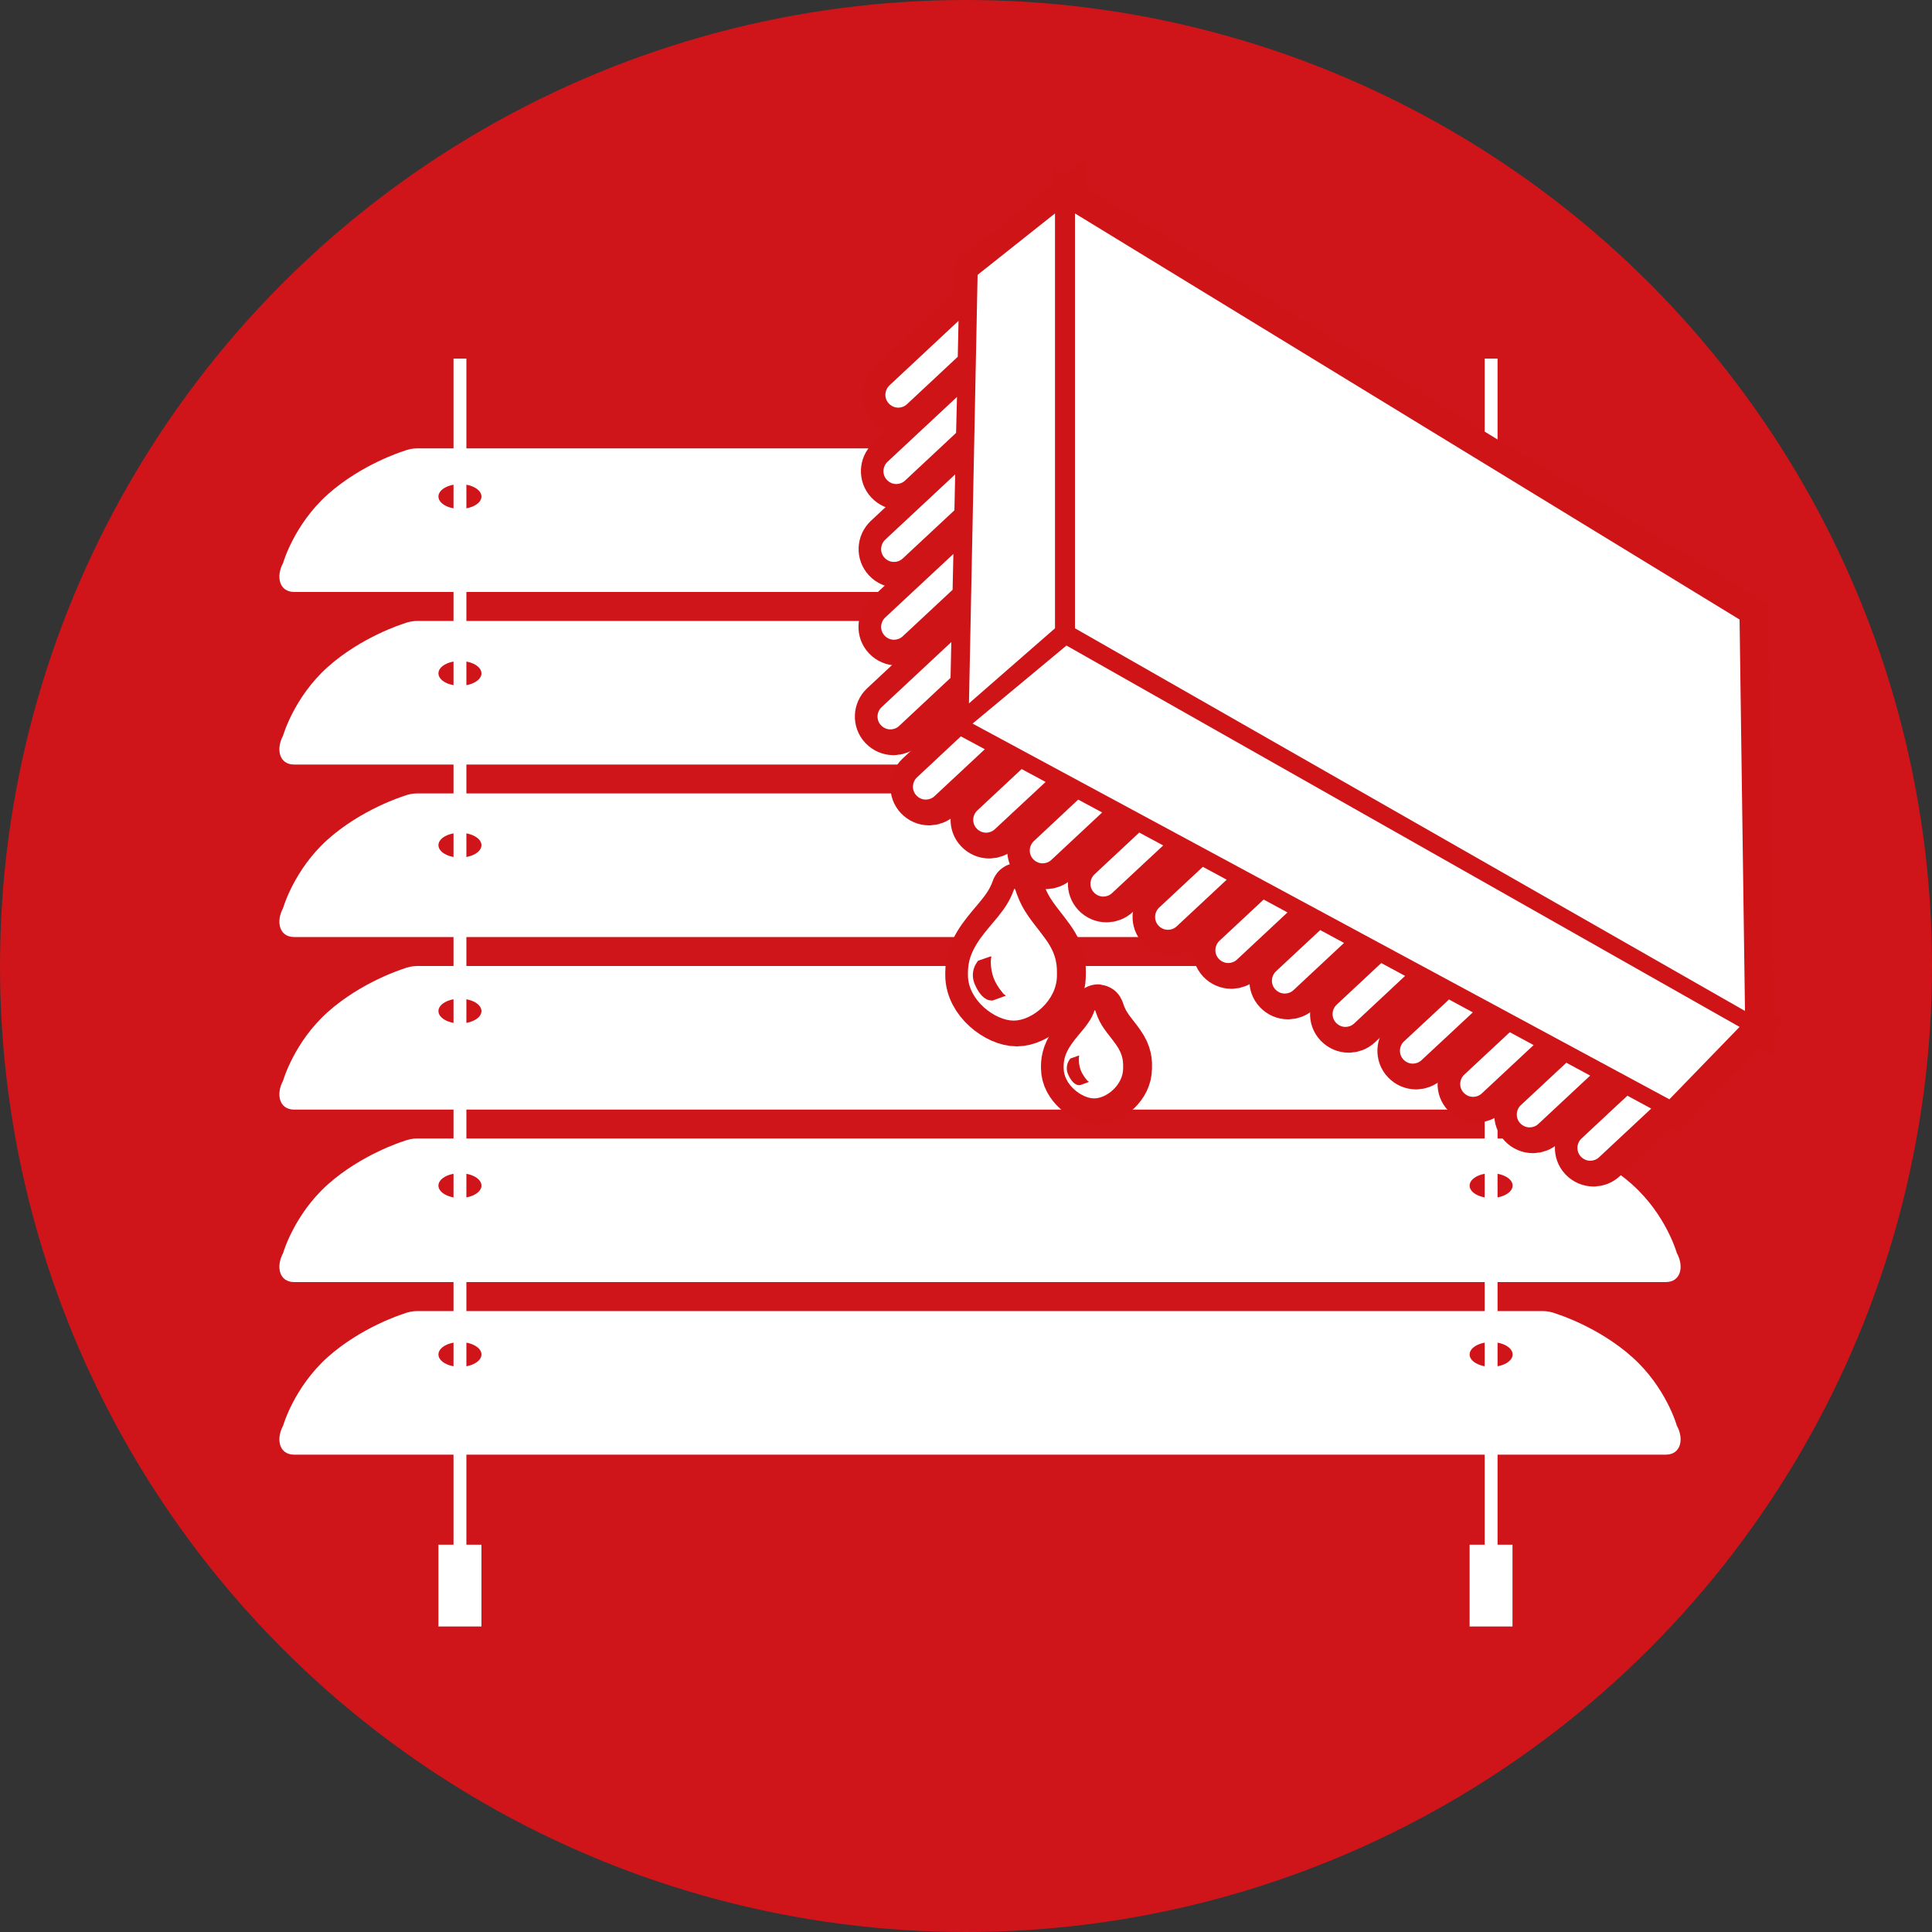 <?xml version="1.0" encoding="utf-8"?>
<!-- Generator: Adobe Illustrator 23.0.1, SVG Export Plug-In . SVG Version: 6.00 Build 0)  -->
<svg version="1.1" id="Ebene_1" xmlns="http://www.w3.org/2000/svg" xmlns:xlink="http://www.w3.org/1999/xlink" x="0px" y="0px"
	 width="150px" height="150px" viewBox="0 0 150 150" style="enable-background:new 0 0 150 150;" xml:space="preserve">
<rect x="0" y="0" width="150" height="150" fill="#333333" stroke="none"/>
<style type="text/css">
	.st0{fill:#CF151A;}
	.st1{fill:#FFFFFF;}
	.st2{fill:#FFFFFF;stroke:#CE1417;stroke-width:4;stroke-linecap:round;stroke-miterlimit:10;}
</style>
<g>
	<circle class="st0" cx="75" cy="75" r="75"/>
	<path class="st1" d="M32.4,34.81c-0.32,0-0.7,0.06-1.12,0.23c0,0-3.21,1-5.84,3.35c-2.62,2.35-3.46,5.32-3.46,5.32
		c-0.56,1.03-0.32,2.25,0.86,2.25h86.63V34.81H32.4z M35.71,39.51c-0.92,0-1.67-0.43-1.67-0.96s0.75-0.96,1.67-0.96
		s1.67,0.43,1.67,0.96S36.63,39.51,35.71,39.51z"/>
	<path class="st1" d="M32.4,48.21c-0.32,0-0.7,0.06-1.12,0.23c0,0-3.21,1-5.84,3.35c-2.62,2.35-3.46,5.32-3.46,5.32
		c-0.56,1.03-0.32,2.25,0.86,2.25h86.63V48.21H32.4z M35.71,53.24c-0.92,0-1.67-0.43-1.67-0.96s0.75-0.96,1.67-0.96
		s1.67,0.43,1.67,0.96S36.63,53.24,35.71,53.24z"/>
	<path class="st1" d="M32.4,61.6c-0.32,0-0.7,0.06-1.12,0.23c0,0-3.21,1-5.84,3.35c-2.62,2.35-3.46,5.32-3.46,5.32
		c-0.56,1.03-0.32,2.25,0.86,2.25h86.63V61.6H32.4z M35.71,66.58c-0.92,0-1.67-0.43-1.67-0.96s0.75-0.96,1.67-0.96
		s1.67,0.43,1.67,0.96S36.63,66.58,35.71,66.58z"/>
	<path class="st1" d="M130.19,83.9c0,0-0.83-2.97-3.46-5.32c-2.62-2.35-5.84-3.35-5.84-3.35c-0.42-0.17-0.8-0.23-1.12-0.23h-10.3
		H42.7H32.4c-0.32,0-0.7,0.06-1.12,0.23c0,0-3.21,1-5.84,3.35c-2.62,2.35-3.46,5.32-3.46,5.32c-0.56,1.03-0.32,2.25,0.86,2.25H42.7
		h66.78h19.85C130.51,86.15,130.76,84.93,130.19,83.9z M35.71,79.46c-0.92,0-1.67-0.43-1.67-0.96s0.75-0.96,1.67-0.96
		s1.67,0.43,1.67,0.96S36.63,79.46,35.71,79.46z"/>
	<path class="st1" d="M130.19,97.29c0,0-0.83-2.97-3.46-5.32c-2.62-2.35-5.84-3.35-5.84-3.35c-0.42-0.17-0.8-0.23-1.12-0.23h-10.3
		H42.7H32.4c-0.32,0-0.7,0.06-1.12,0.23c0,0-3.21,1-5.84,3.35c-2.62,2.35-3.46,5.32-3.46,5.32c-0.56,1.03-0.32,2.25,0.86,2.25H42.7
		h66.78h19.85C130.51,99.54,130.76,98.32,130.19,97.29z M35.71,93.01c-0.92,0-1.67-0.43-1.67-0.96c0-0.53,0.75-0.96,1.67-0.96
		s1.67,0.43,1.67,0.96C37.38,92.58,36.63,93.01,35.71,93.01z M115.77,93.01c-0.92,0-1.67-0.43-1.67-0.96c0-0.53,0.75-0.96,1.67-0.96
		s1.67,0.43,1.67,0.96C117.43,92.58,116.69,93.01,115.77,93.01z"/>
	<path class="st1" d="M130.19,110.69c0,0-0.83-2.97-3.46-5.32c-2.62-2.35-5.84-3.35-5.84-3.35c-0.42-0.17-0.8-0.23-1.12-0.23h-10.3
		H42.7H32.4c-0.32,0-0.7,0.06-1.12,0.23c0,0-3.21,1-5.84,3.35c-2.62,2.35-3.46,5.32-3.46,5.32c-0.56,1.03-0.32,2.25,0.86,2.25H42.7
		h66.78h19.85C130.51,112.94,130.76,111.72,130.19,110.69z M35.71,106.12c-0.92,0-1.67-0.43-1.67-0.96s0.75-0.96,1.67-0.96
		s1.67,0.43,1.67,0.96S36.63,106.12,35.71,106.12z M115.77,106.12c-0.92,0-1.67-0.43-1.67-0.96s0.75-0.96,1.67-0.96
		s1.67,0.43,1.67,0.96S116.69,106.12,115.77,106.12z"/>
	<polygon class="st1" points="36.21,119.93 36.21,27.84 35.21,27.84 35.21,119.93 34.04,119.93 34.04,126.28 37.38,126.28 
		37.38,119.93 	"/>
	<polygon class="st1" points="116.27,119.93 116.27,27.84 115.27,27.84 115.27,119.93 114.1,119.93 114.1,126.28 117.43,126.28 
		117.43,119.93 	"/>
	<g>
		<g>
			<polygon class="st2" points="83.71,16.57 83.71,48.78 135.73,78.49 135.31,48.1 			"/>
			<polygon class="st2" points="75.76,56.18 129.86,85.35 135.31,79.73 83.05,50.12 			"/>
			<polygon class="st2" points="82.16,16.57 76.15,21.34 75.47,54.61 82.16,48.78 			"/>
			<g>
				<path class="st2" d="M74.1,49.85l-5.41,5.05c-0.4,0.38-0.43,1.01-0.05,1.41c0.2,0.21,0.46,0.32,0.73,0.32
					c0.24,0,0.49-0.09,0.68-0.27l3.99-3.73L74.1,49.85z"/>
				<path class="st2" d="M74.26,43.01l-5.29,4.93c-0.4,0.38-0.43,1.01-0.05,1.41c0.2,0.21,0.46,0.32,0.73,0.32
					c0.24,0,0.49-0.09,0.68-0.27l3.87-3.61L74.26,43.01z"/>
				<path class="st2" d="M74.41,36.83l-5.43,5.07c-0.4,0.38-0.43,1.01-0.05,1.41c0.2,0.21,0.46,0.32,0.73,0.32
					c0.24,0,0.49-0.09,0.68-0.27l4.01-3.74L74.41,36.83z"/>
				<path class="st2" d="M74.55,30.82l-5.39,5.03c-0.4,0.38-0.43,1.01-0.05,1.41c0.2,0.21,0.46,0.32,0.73,0.32
					c0.24,0,0.49-0.09,0.68-0.27l3.96-3.7L74.55,30.82z"/>
				<path class="st2" d="M74.67,24.91l-5.36,5.01c-0.4,0.38-0.43,1.01-0.05,1.41c0.2,0.21,0.46,0.32,0.73,0.32
					c0.24,0,0.49-0.09,0.68-0.27l3.94-3.68L74.67,24.91z"/>
			</g>
			<g>
				<g>
					<path class="st2" d="M74.85,57.17l-3.4,3.18c-0.4,0.38-0.43,1.01-0.05,1.41c0.2,0.21,0.46,0.32,0.73,0.32
						c0.24,0,0.49-0.09,0.68-0.27l3.9-3.64L74.85,57.17z"/>
				</g>
				<path class="st2" d="M79.56,59.71l-3.44,3.21c-0.4,0.38-0.43,1.01-0.05,1.41c0.2,0.21,0.46,0.32,0.73,0.32
					c0.24,0,0.49-0.09,0.68-0.27l3.94-3.67L79.56,59.71z"/>
				<path class="st2" d="M83.96,62.08l-3.44,3.22c-0.4,0.38-0.43,1.01-0.05,1.41c0.2,0.21,0.46,0.32,0.73,0.32
					c0.24,0,0.49-0.09,0.68-0.27l3.94-3.68L83.96,62.08z"/>
				<path class="st2" d="M88.7,64.64l-3.47,3.24c-0.4,0.38-0.43,1.01-0.05,1.41c0.2,0.21,0.46,0.32,0.73,0.32
					c0.24,0,0.49-0.09,0.68-0.27l3.97-3.7L88.7,64.64z"/>
				<path class="st2" d="M93.64,67.3l-3.39,3.16c-0.4,0.38-0.43,1.01-0.05,1.41c0.2,0.21,0.46,0.32,0.73,0.32
					c0.24,0,0.49-0.09,0.68-0.27l3.88-3.62L93.64,67.3z"/>
				<path class="st2" d="M98.35,69.84l-3.43,3.2c-0.4,0.38-0.43,1.01-0.05,1.41c0.2,0.21,0.46,0.32,0.73,0.32
					c0.24,0,0.49-0.09,0.68-0.27l3.92-3.66L98.35,69.84z"/>
				<path class="st2" d="M102.75,72.21l-3.43,3.2c-0.4,0.38-0.43,1.01-0.05,1.41c0.2,0.21,0.46,0.32,0.73,0.32
					c0.24,0,0.49-0.09,0.68-0.27l3.92-3.66L102.75,72.21z"/>
				<path class="st2" d="M107.49,74.77l-3.46,3.23c-0.4,0.38-0.43,1.01-0.05,1.41c0.2,0.21,0.46,0.32,0.73,0.32
					c0.24,0,0.49-0.09,0.68-0.27l3.95-3.69L107.49,74.77z"/>
				<path class="st2" d="M112.75,77.6l-3.49,3.25c-0.4,0.38-0.43,1.01-0.05,1.41c0.2,0.21,0.46,0.32,0.73,0.32
					c0.24,0,0.49-0.09,0.68-0.27l3.98-3.71L112.75,77.6z"/>
				<path class="st2" d="M117.46,80.14l-3.53,3.29c-0.4,0.38-0.43,1.01-0.05,1.41c0.2,0.21,0.46,0.32,0.73,0.32
					c0.24,0,0.49-0.09,0.68-0.27l4.02-3.75L117.46,80.14z"/>
				<path class="st2" d="M121.86,82.51l-3.53,3.29c-0.4,0.38-0.43,1.01-0.05,1.41c0.2,0.21,0.46,0.32,0.73,0.32
					c0.24,0,0.49-0.09,0.68-0.27l4.02-3.75L121.86,82.51z"/>
				<path class="st2" d="M126.6,85.07l-3.56,3.32c-0.4,0.38-0.43,1.01-0.05,1.41c0.2,0.21,0.46,0.32,0.73,0.32
					c0.24,0,0.49-0.09,0.68-0.27l4.05-3.78L126.6,85.07z"/>
			</g>
		</g>
		<path class="st2" d="M81.46,72.97c-1-1.4-1.79-2.07-2.38-3.86c-0.05-0.14-0.09-0.15-0.14,0.01c-0.55,1.57-1.7,2.48-2.63,3.8
			c-0.92,1.32-0.92,2.15-0.92,2.79c0,1.95,2.11,3.53,3.55,3.53c1.43,0,3.36-1.55,3.36-3.5C82.31,75.08,82.36,74.23,81.46,72.97z
			 M78.3,77.32l-0.94,0.34c-0.09,0.03-0.09,0.03-0.3,0c0,0-0.61-0.03-1.13-1.22c-0.42-0.96,0.13-1.68,0.13-1.68
			c0.11-0.17,0.08-0.16,0.18-0.19l0.9-0.31c0.09-0.03,0.07,0.05,0.04,0.18c0,0-0.09,0.69,0.2,1.48c0.25,0.68,0.8,1.27,0.8,1.27
			C78.25,77.25,78.4,77.29,78.3,77.32z"/>
		<path class="st2" d="M86.88,81.09c-0.67-0.94-1.2-1.38-1.59-2.59c-0.03-0.09-0.06-0.1-0.09,0c-0.37,1.05-1.14,1.66-1.76,2.55
			c-0.62,0.88-0.62,1.44-0.62,1.87c0,1.31,1.42,2.36,2.37,2.36c0.96,0,2.25-1.04,2.25-2.34C87.45,82.51,87.48,81.93,86.88,81.09z
			 M84.77,84.01l-0.63,0.23c-0.06,0.02-0.06,0.02-0.2,0c0,0-0.41-0.02-0.76-0.82c-0.28-0.64,0.09-1.12,0.09-1.12
			c0.07-0.11,0.06-0.11,0.12-0.13l0.6-0.21c0.06-0.02,0.05,0.03,0.03,0.12c0,0-0.06,0.46,0.13,0.99c0.17,0.45,0.54,0.85,0.54,0.85
			C84.73,83.96,84.83,83.98,84.77,84.01z"/>
	</g>
	<g>
		<g>
			<polygon class="st1" points="83.46,16.57 83.46,48.78 135.48,78.49 135.06,48.1 			"/>
			<polygon class="st1" points="75.51,56.18 129.61,85.35 135.06,79.73 82.8,50.12 			"/>
			<polygon class="st1" points="81.91,16.57 75.9,21.34 75.23,54.61 81.91,48.78 			"/>
			<g>
				<path class="st1" d="M73.86,49.85l-5.41,5.05c-0.4,0.38-0.43,1.01-0.05,1.41c0.2,0.21,0.46,0.32,0.73,0.32
					c0.24,0,0.49-0.09,0.68-0.27l3.99-3.73L73.86,49.85z"/>
				<path class="st1" d="M74.02,43.01l-5.29,4.93c-0.4,0.38-0.43,1.01-0.05,1.41c0.2,0.21,0.46,0.32,0.73,0.32
					c0.24,0,0.49-0.09,0.68-0.27l3.87-3.61L74.02,43.01z"/>
				<path class="st1" d="M74.16,36.83l-5.43,5.07c-0.4,0.38-0.43,1.01-0.05,1.41c0.2,0.21,0.46,0.32,0.73,0.32
					c0.24,0,0.49-0.09,0.68-0.27l4.01-3.74L74.16,36.83z"/>
				<path class="st1" d="M74.3,30.82l-5.39,5.03c-0.4,0.38-0.43,1.01-0.05,1.41c0.2,0.21,0.46,0.32,0.73,0.32
					c0.24,0,0.49-0.09,0.68-0.27l3.96-3.7L74.3,30.82z"/>
				<path class="st1" d="M74.42,24.91l-5.36,5.01c-0.4,0.38-0.43,1.01-0.05,1.41c0.2,0.21,0.46,0.32,0.73,0.32
					c0.24,0,0.49-0.09,0.68-0.27l3.94-3.68L74.42,24.91z"/>
			</g>
			<g>
				<g>
					<path class="st1" d="M74.6,57.17l-3.4,3.18c-0.4,0.38-0.43,1.01-0.05,1.41c0.2,0.21,0.46,0.32,0.73,0.32
						c0.24,0,0.49-0.09,0.68-0.27l3.9-3.64L74.6,57.17z"/>
				</g>
				<path class="st1" d="M79.32,59.71l-3.44,3.21c-0.4,0.38-0.43,1.01-0.05,1.41c0.2,0.21,0.46,0.32,0.73,0.32
					c0.24,0,0.49-0.09,0.68-0.27l3.94-3.67L79.32,59.71z"/>
				<path class="st1" d="M83.71,62.08l-3.44,3.22c-0.4,0.38-0.43,1.01-0.05,1.41c0.2,0.21,0.46,0.32,0.73,0.32
					c0.24,0,0.49-0.09,0.68-0.27l3.94-3.68L83.71,62.08z"/>
				<path class="st1" d="M88.45,64.64l-3.47,3.24c-0.4,0.38-0.43,1.01-0.05,1.41c0.2,0.21,0.46,0.32,0.73,0.32
					c0.24,0,0.49-0.09,0.68-0.27l3.97-3.7L88.45,64.64z"/>
				<path class="st1" d="M93.39,67.3L90,70.46c-0.4,0.38-0.43,1.01-0.05,1.41c0.2,0.21,0.46,0.32,0.73,0.32
					c0.24,0,0.49-0.09,0.68-0.27l3.88-3.62L93.39,67.3z"/>
				<path class="st1" d="M98.11,69.84l-3.43,3.2c-0.4,0.38-0.43,1.01-0.05,1.41c0.2,0.21,0.46,0.32,0.73,0.32
					c0.24,0,0.49-0.09,0.68-0.27l3.92-3.66L98.11,69.84z"/>
				<path class="st1" d="M102.5,72.21l-3.43,3.2c-0.4,0.38-0.43,1.01-0.05,1.41c0.2,0.21,0.46,0.32,0.73,0.32
					c0.24,0,0.49-0.09,0.68-0.27l3.92-3.66L102.5,72.21z"/>
				<path class="st1" d="M107.24,74.77l-3.46,3.23c-0.4,0.38-0.43,1.01-0.05,1.41c0.2,0.21,0.46,0.32,0.73,0.32
					c0.24,0,0.49-0.09,0.68-0.27l3.95-3.69L107.24,74.77z"/>
				<path class="st1" d="M112.5,77.6l-3.49,3.25c-0.4,0.38-0.43,1.01-0.05,1.41c0.2,0.21,0.46,0.32,0.73,0.32
					c0.24,0,0.49-0.09,0.68-0.27l3.98-3.71L112.5,77.6z"/>
				<path class="st1" d="M117.22,80.14l-3.53,3.29c-0.4,0.38-0.43,1.01-0.05,1.41c0.2,0.21,0.46,0.32,0.73,0.32
					c0.24,0,0.49-0.09,0.68-0.27l4.02-3.75L117.22,80.14z"/>
				<path class="st1" d="M121.61,82.51l-3.53,3.29c-0.4,0.38-0.43,1.01-0.05,1.41c0.2,0.21,0.46,0.32,0.73,0.32
					c0.24,0,0.49-0.09,0.68-0.27l4.02-3.75L121.61,82.51z"/>
				<path class="st1" d="M126.35,85.07l-3.56,3.32c-0.4,0.38-0.43,1.01-0.05,1.41c0.2,0.21,0.46,0.32,0.73,0.32
					c0.24,0,0.49-0.09,0.68-0.27l4.05-3.78L126.35,85.07z"/>
			</g>
		</g>
		<path class="st1" d="M81.22,72.97c-1-1.4-1.79-2.07-2.38-3.86c-0.05-0.14-0.09-0.15-0.14,0.01c-0.55,1.57-1.7,2.48-2.63,3.8
			c-0.92,1.32-0.92,2.15-0.92,2.79c0,1.95,2.11,3.53,3.55,3.53c1.43,0,3.36-1.55,3.36-3.5C82.06,75.08,82.11,74.23,81.22,72.97z
			 M78.06,77.32l-0.94,0.34c-0.09,0.03-0.09,0.03-0.3,0c0,0-0.61-0.03-1.13-1.22c-0.42-0.96,0.13-1.68,0.13-1.68
			c0.11-0.17,0.08-0.16,0.18-0.19l0.9-0.31c0.09-0.03,0.07,0.05,0.04,0.18c0,0-0.09,0.69,0.2,1.48c0.25,0.68,0.8,1.27,0.8,1.27
			C78.01,77.25,78.15,77.29,78.06,77.32z"/>
		<path class="st1" d="M86.64,81.09c-0.67-0.94-1.2-1.38-1.59-2.59c-0.03-0.09-0.06-0.1-0.09,0c-0.37,1.05-1.14,1.66-1.76,2.55
			c-0.62,0.88-0.62,1.44-0.62,1.87c0,1.31,1.42,2.36,2.37,2.36c0.96,0,2.25-1.04,2.25-2.34C87.2,82.51,87.24,81.93,86.64,81.09z
			 M84.52,84.01l-0.63,0.23c-0.06,0.02-0.06,0.02-0.2,0c0,0-0.41-0.02-0.76-0.82c-0.28-0.64,0.09-1.12,0.09-1.12
			c0.07-0.11,0.06-0.11,0.12-0.13l0.6-0.21c0.06-0.02,0.05,0.03,0.03,0.12c0,0-0.06,0.46,0.13,0.99c0.17,0.45,0.54,0.85,0.54,0.85
			C84.48,83.96,84.58,83.98,84.52,84.01z"/>
	</g>
</g>
</svg>
